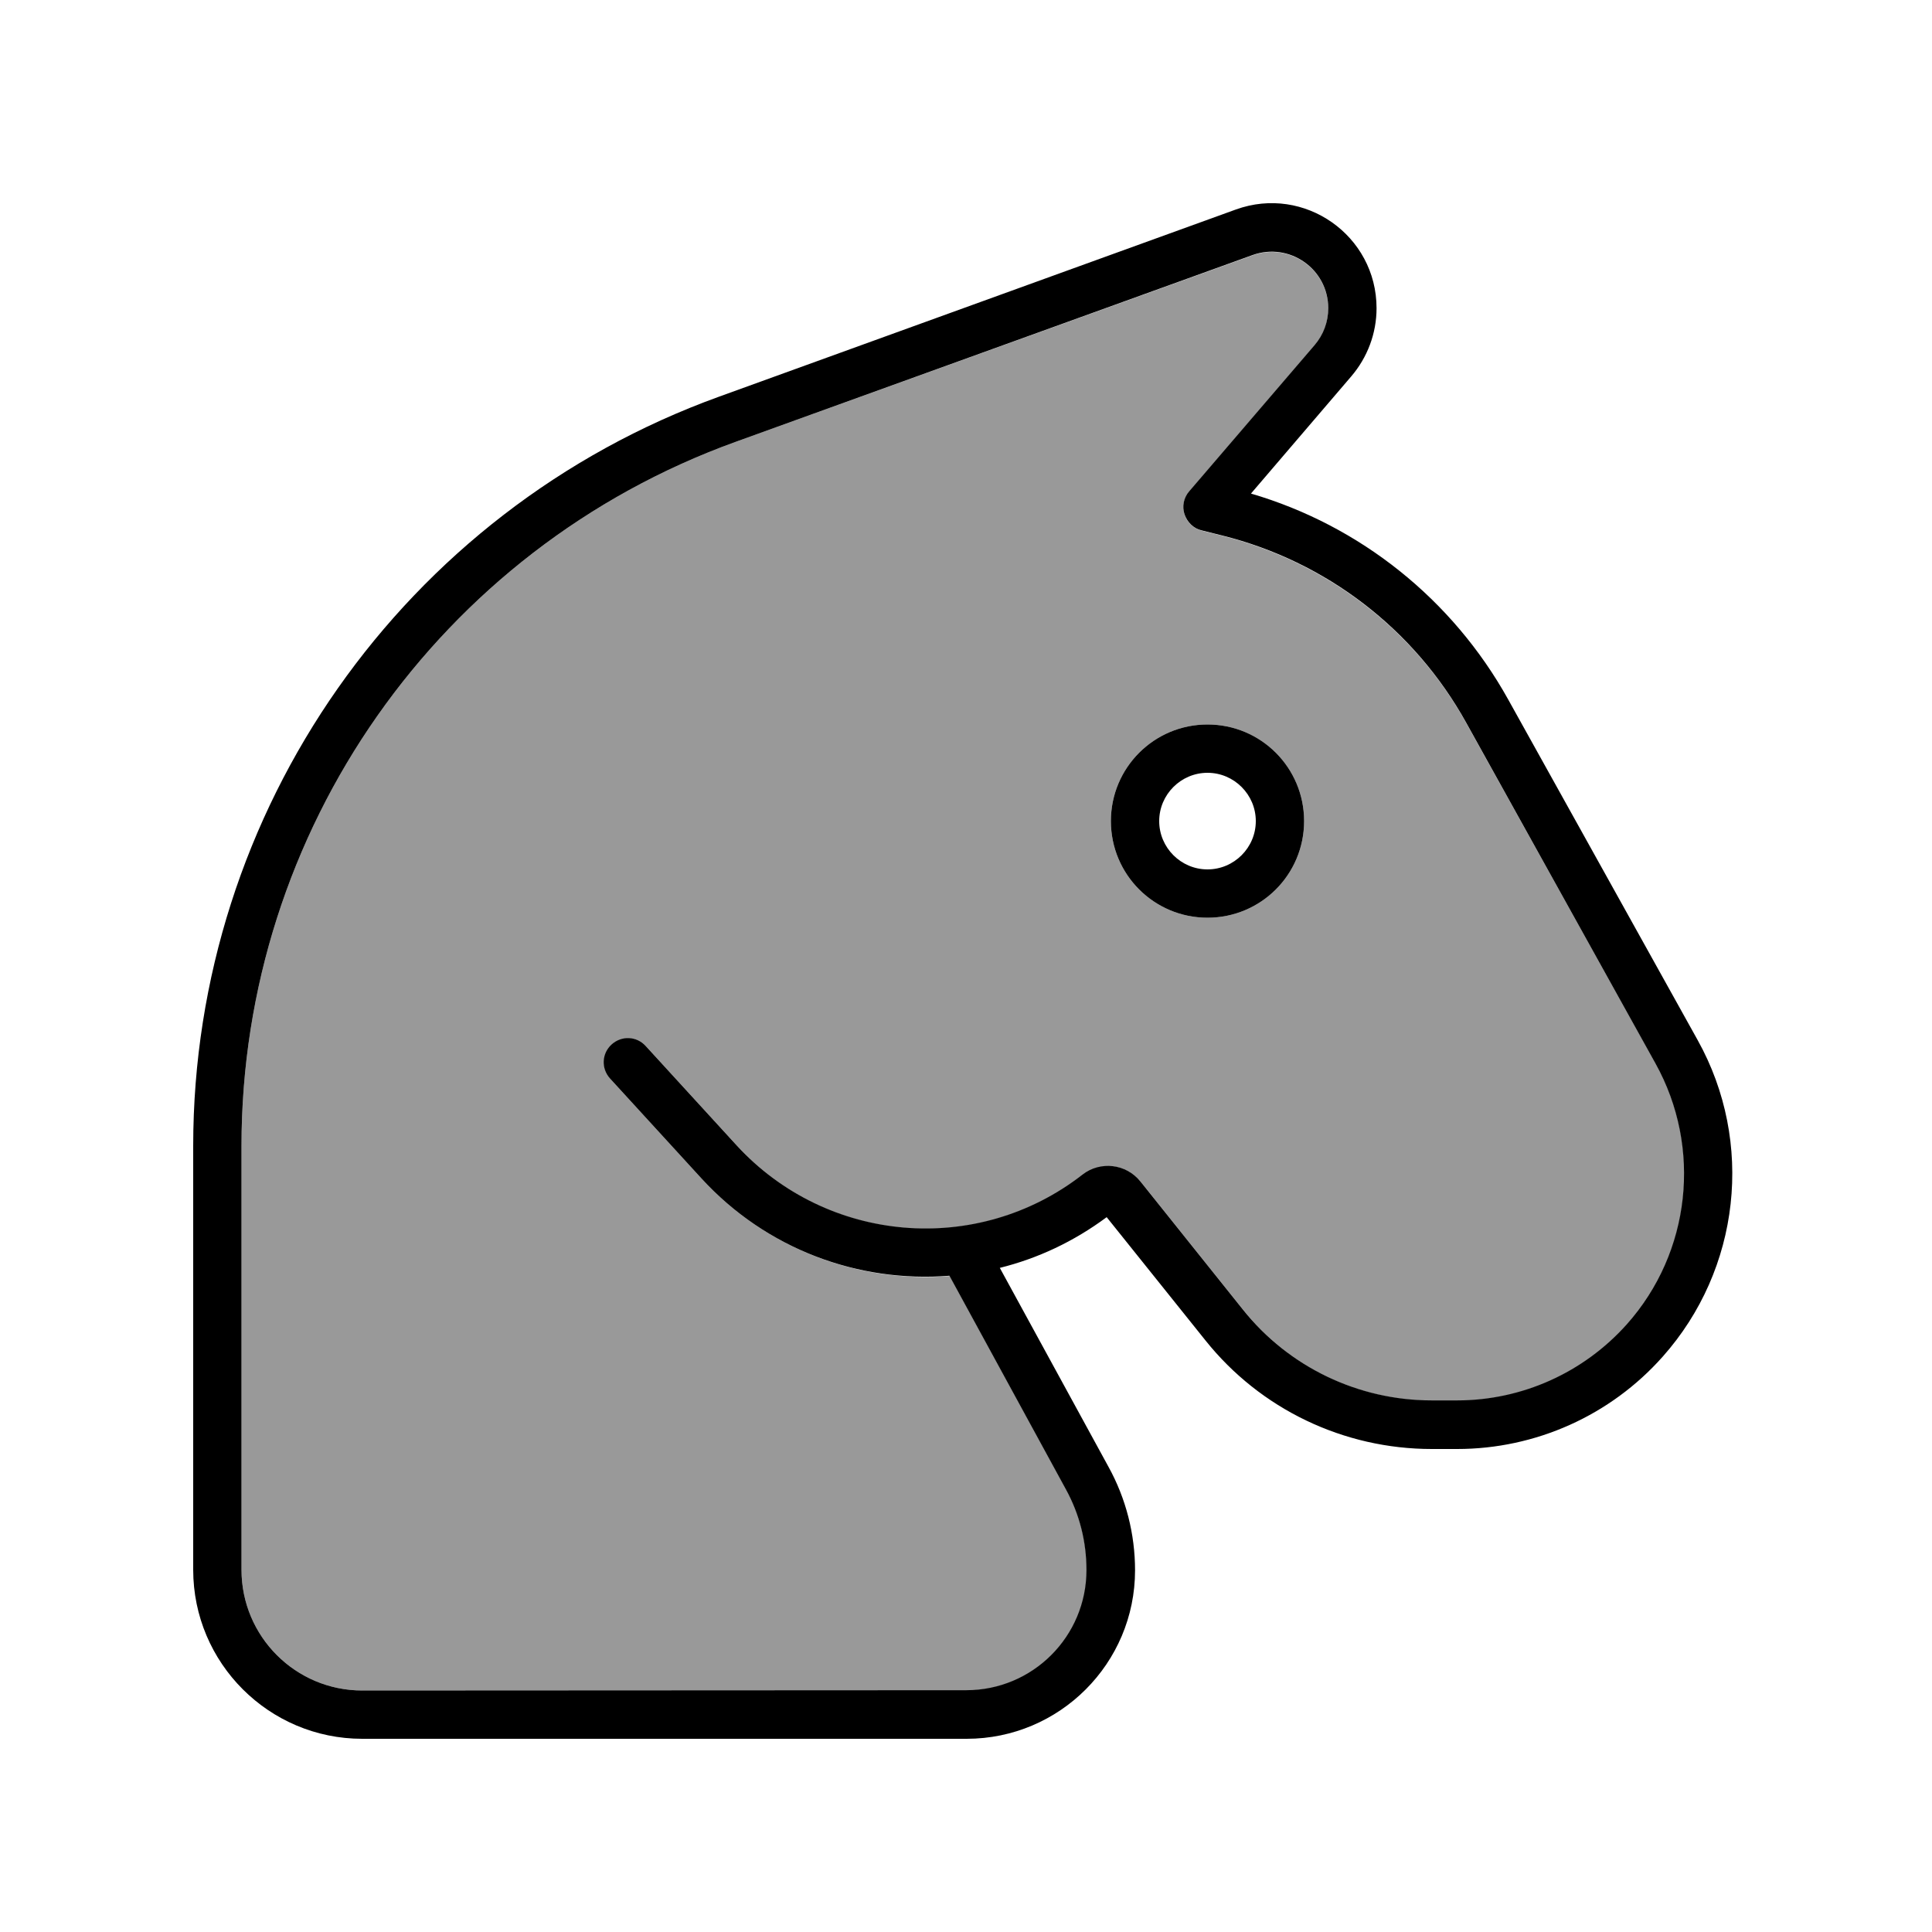 <svg xmlns="http://www.w3.org/2000/svg" viewBox="0 0 640 640"><!--! Font Awesome Pro 7.1.0 by @fontawesome - https://fontawesome.com License - https://fontawesome.com/license (Commercial License) Copyright 2025 Fonticons, Inc. --><path opacity=".4" fill="currentColor" d="M80 379.6L80 520C80 542.1 97.9 560 120 560L320.2 560C342.2 560 360 542.2 360 520.2C360 510.9 357.7 501.7 353.2 493.5L314.6 422.7C284.6 425.1 254.1 414 232.4 390.4L202.2 357.4C199.2 354.1 199.4 349.1 202.7 346.1C206 343.1 211 343.3 214 346.6L244.2 379.6C274 412.1 323.8 416.3 358.7 389.2C364.7 384.6 373.2 385.6 377.9 391.5L411.9 434C427.1 453 450.1 464 474.4 464L482.8 464C504.3 464 524.7 454.8 539 438.8C560.2 414.9 564 380.3 548.5 352.4L485.7 239.5C468.5 208.5 439.2 186.1 404.9 177.5L398.1 175.8C395.4 175.1 393.3 173.1 392.4 170.5C391.5 167.9 392.1 165 393.9 162.9L435.5 114.4C438.4 111 440 106.7 440 102.2C440 89.2 427.1 80.2 414.9 84.6L243.6 146.4C145.4 181.9 80 275.2 80 379.6zM432 272C432 289.7 417.7 304 400 304C382.3 304 368 289.7 368 272C368 254.3 382.3 240 400 240C417.7 240 432 254.3 432 272z"/><path fill="currentColor" d="M414.9 84.5C427.1 80.1 440 89.1 440 102.1C440 106.6 438.4 110.9 435.5 114.3L393.9 162.8C392.1 164.9 391.5 167.8 392.4 170.4C393.3 173 395.4 175.1 398.1 175.7L404.9 177.4C439.3 186 468.5 208.4 485.7 239.4L548.4 352.3C563.9 380.2 560.1 414.9 538.9 438.7C524.6 454.7 504.2 463.9 482.7 463.9L474.3 463.9C450 463.9 427 452.9 411.8 433.9L377.8 391.4C373.1 385.5 364.5 384.5 358.6 389.1C323.8 416.2 274 412 244.1 379.5L213.9 346.5C210.9 343.2 205.9 343 202.6 346C199.3 349 199.1 354 202.1 357.3L232.3 390.3C254 414 284.6 425 314.5 422.6L353.1 493.4C357.6 501.6 359.9 510.7 359.9 520.1C359.9 542.1 342.1 559.9 320.1 559.9L120 560C97.9 560 80 542.1 80 520L80 379.6C80 275.2 145.4 181.9 243.6 146.4L414.9 84.5zM447.6 124.7C453 118.4 456 110.4 456 102.1C456 78 432.1 61.2 409.4 69.4L238.2 131.4C133.7 169.2 64 268.5 64 379.6L64 520C64 550.9 89.1 576 120 576L320.2 576C351 576 376 551 376 520.2C376 508.2 373 496.4 367.2 485.9L331.2 420C343.7 416.9 355.7 411.3 366.6 403.2L399.3 444C417.5 466.8 445.1 480 474.3 480L482.7 480C508.7 480 533.5 468.9 550.8 449.4C576.5 420.5 581.2 378.4 562.4 344.6L499.6 231.7C481.2 198.6 450.6 174.1 414.4 163.5L447.6 124.7zM416 272C416 280.8 408.8 288 400 288C391.2 288 384 280.8 384 272C384 263.2 391.2 256 400 256C408.8 256 416 263.2 416 272zM400 240C382.3 240 368 254.3 368 272C368 289.7 382.3 304 400 304C417.7 304 432 289.7 432 272C432 254.3 417.7 240 400 240z"/></svg>